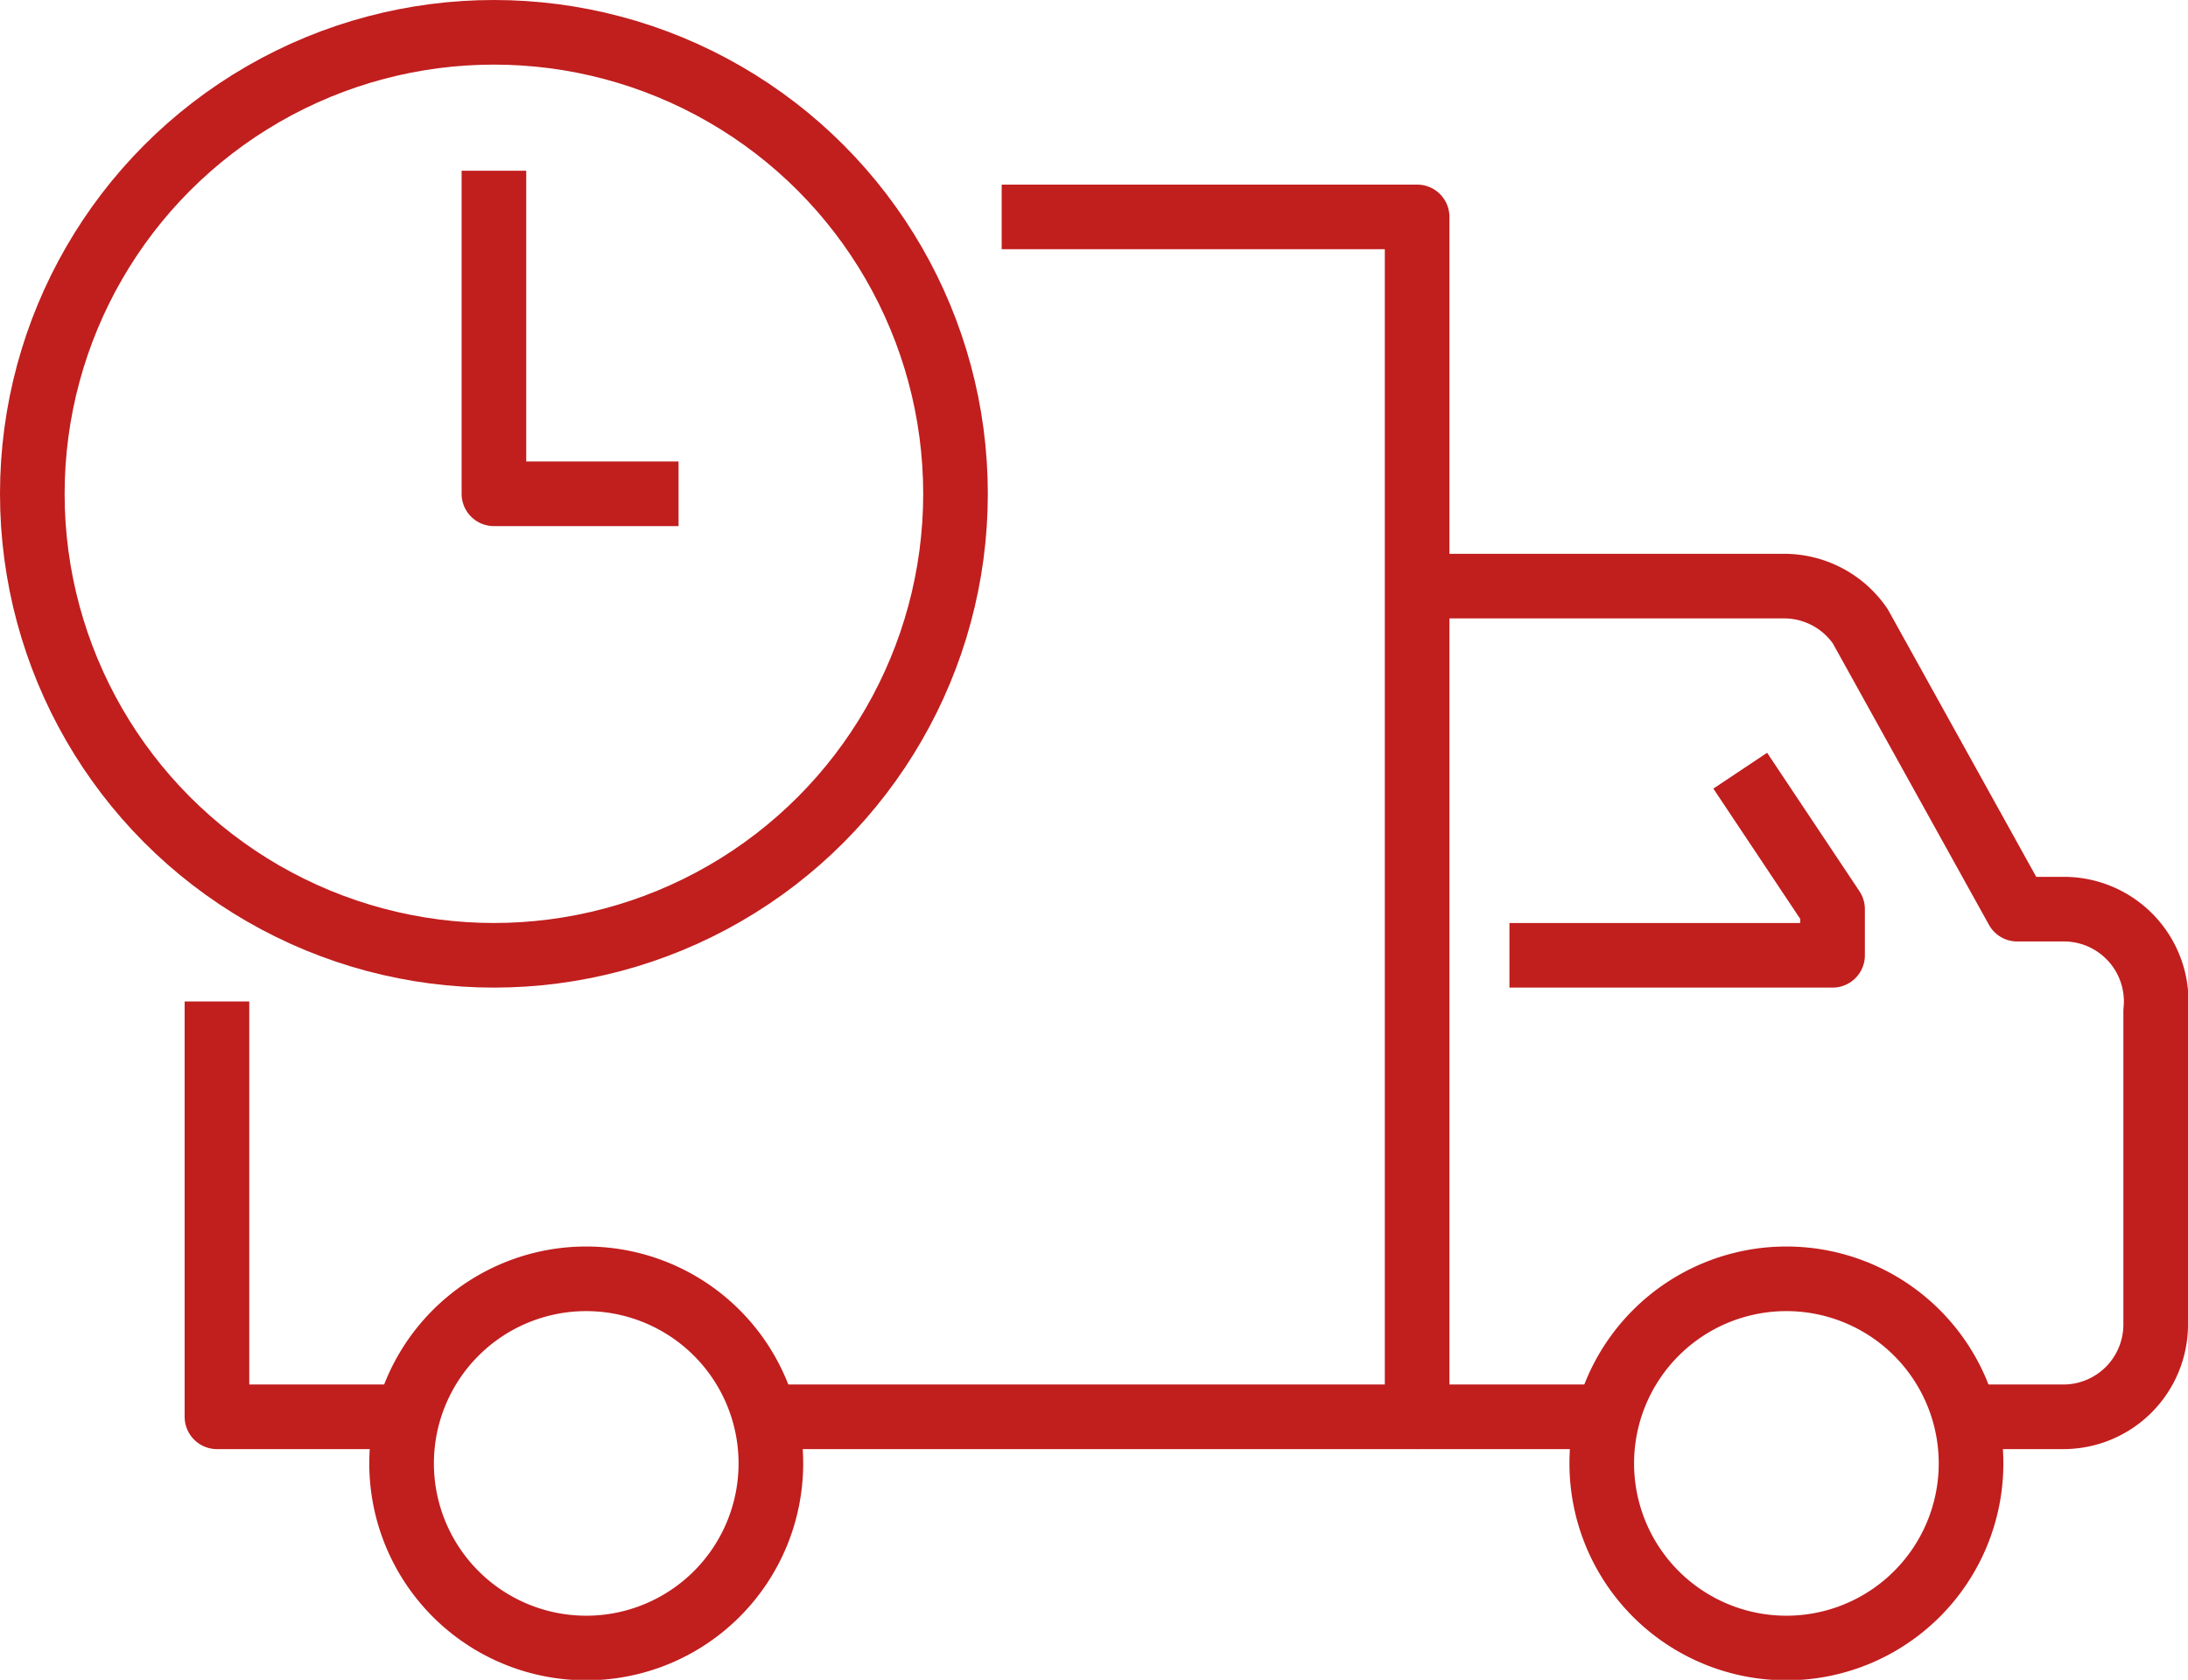 <svg xmlns="http://www.w3.org/2000/svg" viewBox="0 0 47.4 36.4"><defs><style>.cls-1{fill:none;stroke:#c11e1e;stroke-linejoin:round;stroke-width:1.4px;}</style></defs><g id="Слой_2" data-name="Слой 2"><g id="Layer_2" data-name="Layer 2"><path class="cls-1" d="M30.7,12.7h7.94a2,2,0,0,1,1.66.87l3.4,6.13h1a2,2,0,0,1,2,2.21V28.7a2,2,0,0,1-2,2h-2"/><polyline class="cls-1" points="21.7 4.7 30.7 4.7 30.7 30.7 16.7 30.7"/><polyline class="cls-1" points="8.7 30.7 4.7 30.7 4.7 21.7"/><path class="cls-1" d="M42.7,31.71a4,4,0,1,1-4-4A4,4,0,0,1,42.7,31.71Z"/><path class="cls-1" d="M16.7,31.71a4,4,0,1,1-4-4A4,4,0,0,1,16.7,31.71Z"/><line class="cls-1" x1="30.7" y1="30.7" x2="34.7" y2="30.7"/><polyline class="cls-1" points="32.7 20.7 39.7 20.7 39.7 19.7 37.7 16.7"/><circle class="cls-1" cx="10.7" cy="10.7" r="10"/><polyline class="cls-1" points="10.7 3.7 10.7 10.7 14.7 10.7"/></g></g></svg>